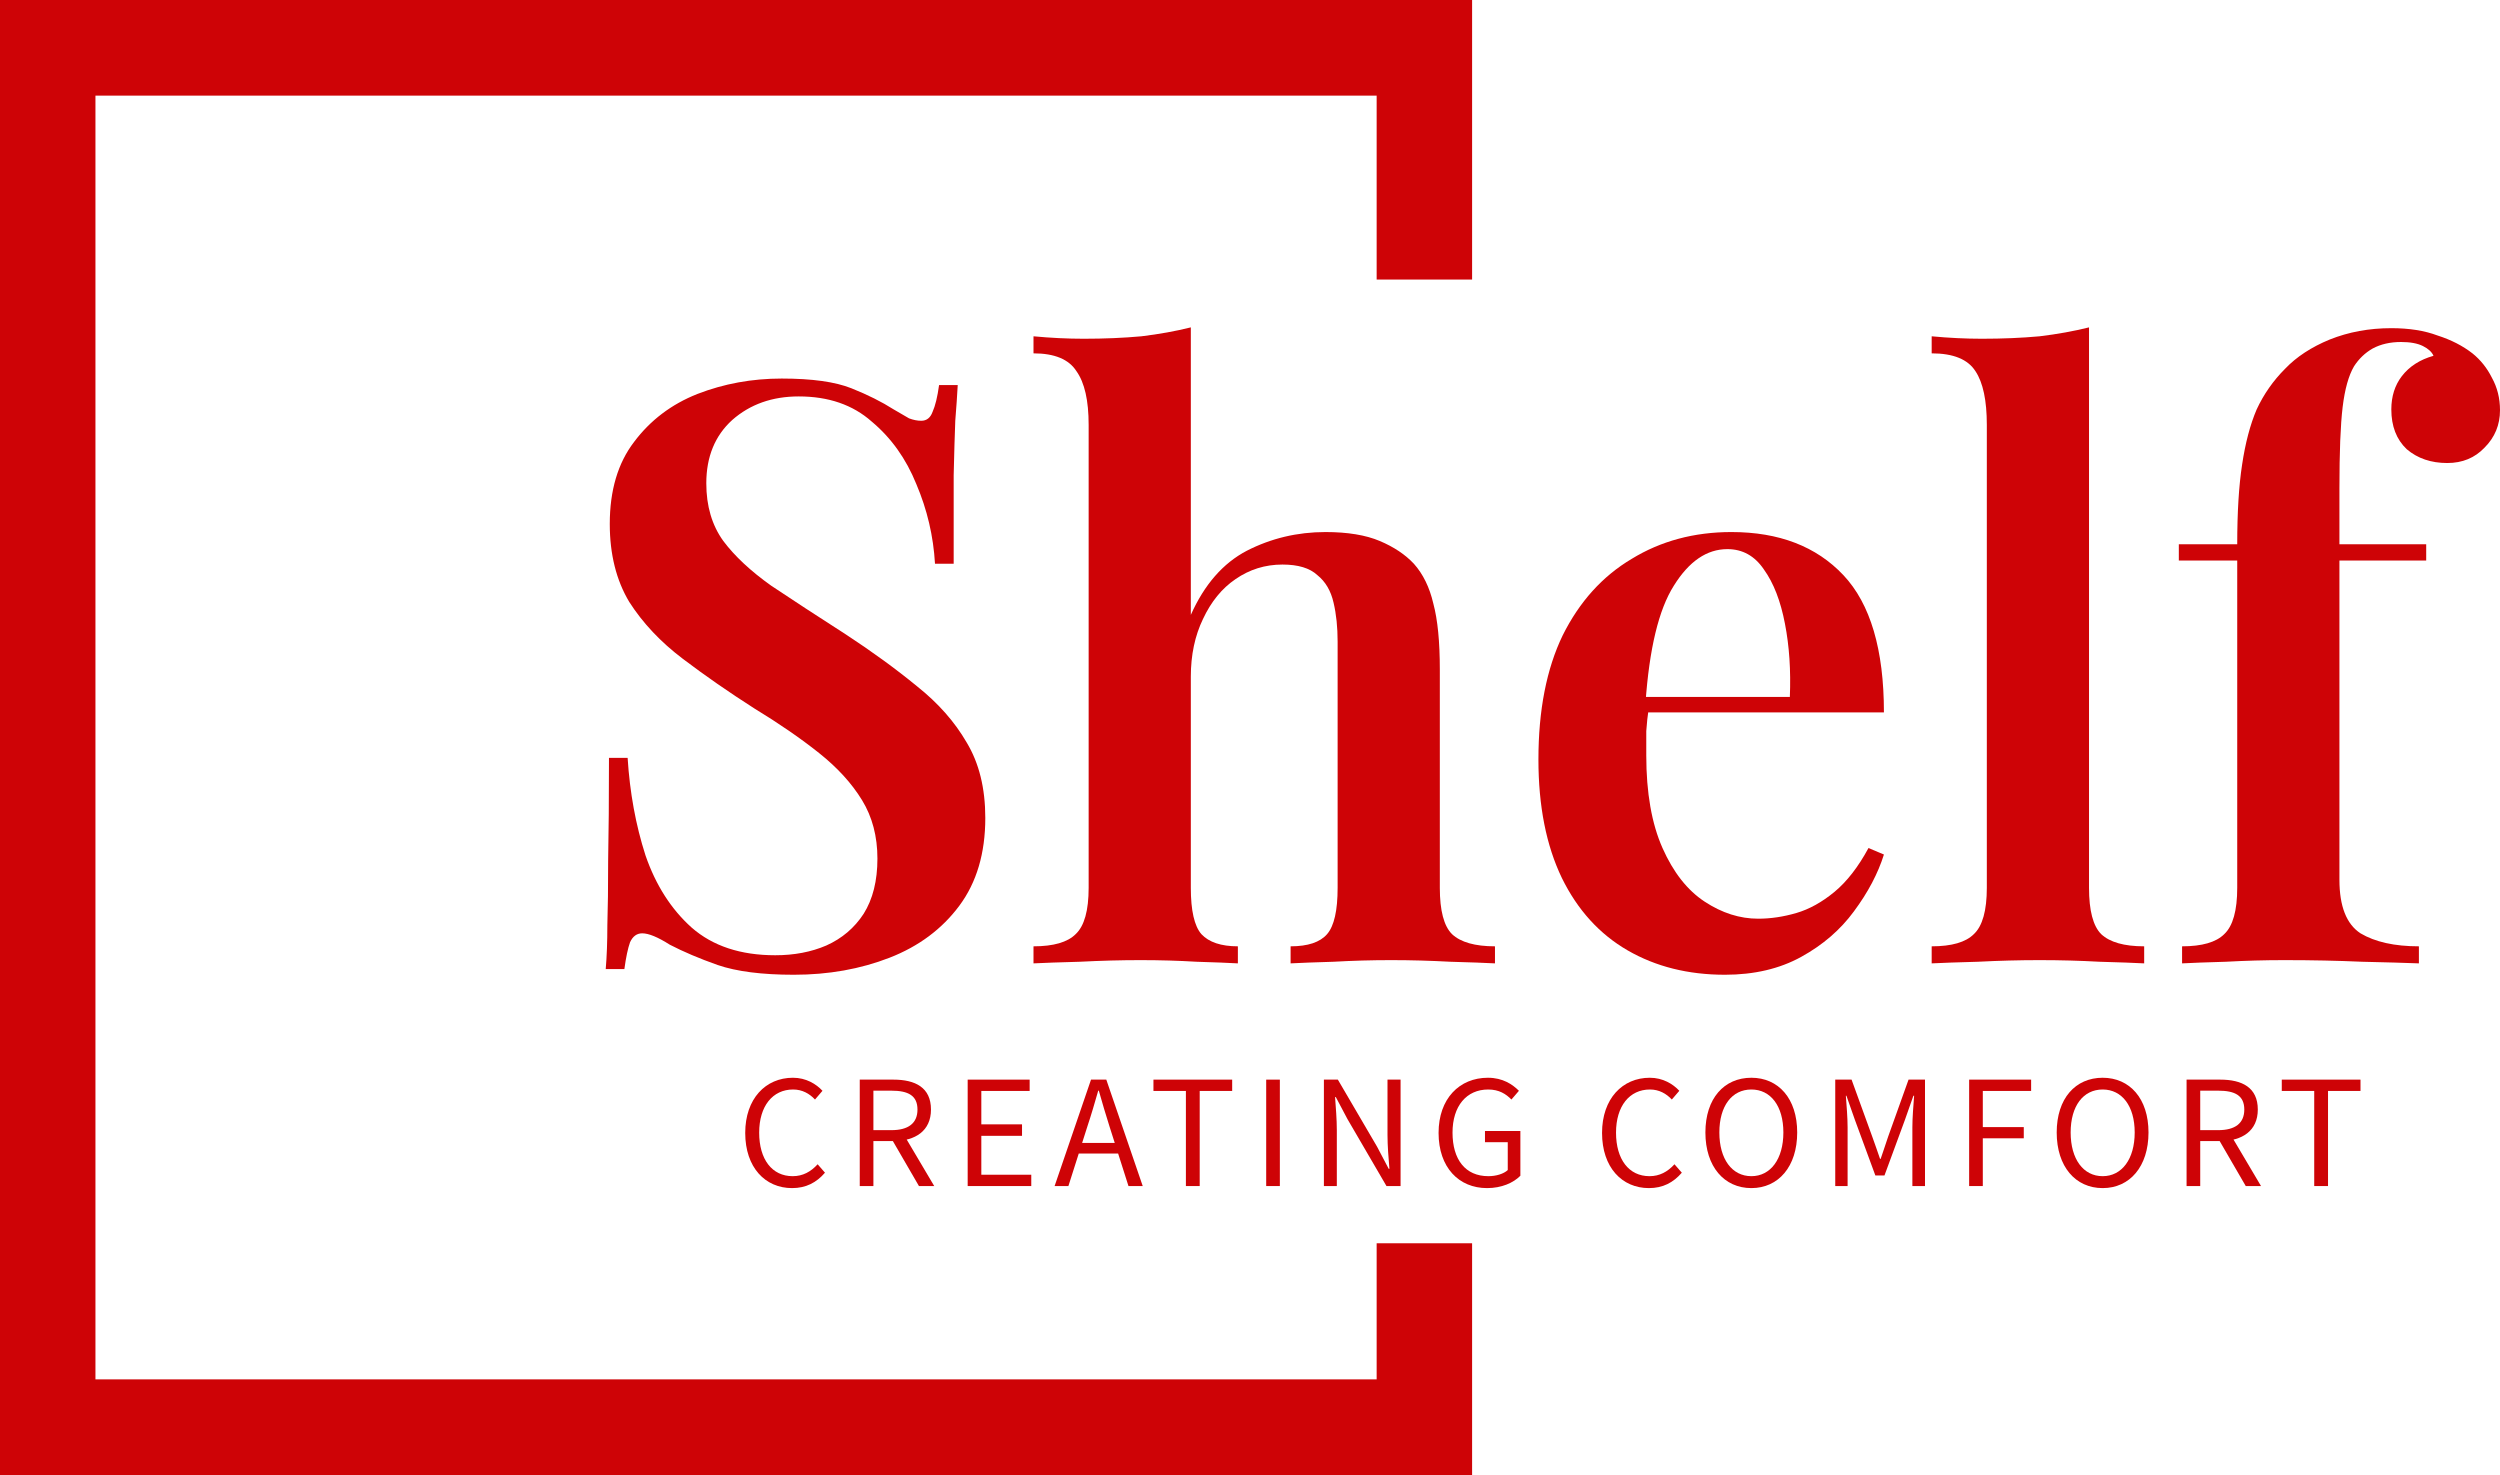 <?xml version="1.0" encoding="UTF-8"?> <svg xmlns="http://www.w3.org/2000/svg" width="100" height="59" viewBox="0 0 100 59" fill="none"><path d="M31.269 15.142C32.48 15.142 33.41 15.272 34.059 15.532C34.708 15.791 35.27 16.073 35.746 16.376C36.005 16.528 36.211 16.647 36.362 16.734C36.535 16.799 36.697 16.831 36.849 16.831C37.065 16.831 37.217 16.712 37.303 16.474C37.411 16.235 37.498 15.878 37.563 15.402H38.309C38.287 15.813 38.255 16.29 38.211 16.831C38.19 17.373 38.168 18.098 38.147 19.008C38.147 19.896 38.147 21.077 38.147 22.55H37.4C37.336 21.445 37.087 20.384 36.654 19.366C36.243 18.348 35.648 17.514 34.87 16.864C34.113 16.192 33.14 15.857 31.95 15.857C30.89 15.857 30.004 16.171 29.29 16.799C28.598 17.427 28.252 18.272 28.252 19.333C28.252 20.243 28.479 21.012 28.933 21.64C29.387 22.246 30.025 22.842 30.847 23.427C31.691 23.99 32.685 24.64 33.832 25.376C34.892 26.07 35.843 26.763 36.687 27.456C37.53 28.127 38.19 28.875 38.666 29.698C39.163 30.521 39.412 31.528 39.412 32.719C39.412 34.127 39.066 35.297 38.374 36.228C37.681 37.16 36.752 37.853 35.584 38.308C34.416 38.763 33.14 38.99 31.756 38.99C30.48 38.99 29.463 38.86 28.706 38.6C27.971 38.34 27.333 38.069 26.792 37.788C26.316 37.485 25.948 37.333 25.689 37.333C25.473 37.333 25.311 37.452 25.202 37.69C25.116 37.929 25.04 38.286 24.975 38.763H24.229C24.272 38.264 24.294 37.68 24.294 37.008C24.316 36.337 24.326 35.47 24.326 34.409C24.348 33.326 24.359 31.961 24.359 30.315H25.105C25.192 31.701 25.429 33.001 25.819 34.214C26.23 35.405 26.846 36.369 27.668 37.105C28.511 37.842 29.625 38.21 31.009 38.21C31.766 38.21 32.448 38.08 33.053 37.82C33.68 37.539 34.178 37.116 34.545 36.553C34.913 35.968 35.097 35.232 35.097 34.344C35.097 33.456 34.892 32.676 34.481 32.005C34.07 31.333 33.497 30.705 32.761 30.12C32.026 29.535 31.161 28.939 30.166 28.333C29.149 27.683 28.198 27.023 27.311 26.351C26.424 25.68 25.711 24.922 25.17 24.077C24.651 23.21 24.391 22.171 24.391 20.958C24.391 19.615 24.716 18.521 25.364 17.676C26.013 16.81 26.857 16.171 27.895 15.759C28.955 15.348 30.079 15.142 31.269 15.142Z" fill="#CE0306"></path><path d="M47.633 13.095V24.596C48.174 23.384 48.92 22.528 49.872 22.03C50.845 21.532 51.894 21.282 53.019 21.282C53.906 21.282 54.63 21.402 55.192 21.64C55.755 21.878 56.209 22.181 56.555 22.55C56.922 22.961 57.182 23.492 57.333 24.142C57.507 24.791 57.593 25.669 57.593 26.773V35.514C57.593 36.423 57.755 37.041 58.08 37.365C58.426 37.69 58.999 37.853 59.799 37.853V38.535C59.41 38.514 58.815 38.492 58.015 38.47C57.215 38.427 56.425 38.405 55.647 38.405C54.868 38.405 54.1 38.427 53.343 38.47C52.586 38.492 52.013 38.514 51.624 38.535V37.853C52.316 37.853 52.802 37.69 53.084 37.365C53.365 37.041 53.505 36.423 53.505 35.514V25.669C53.505 25.084 53.451 24.564 53.343 24.109C53.235 23.633 53.019 23.264 52.694 23.005C52.392 22.723 51.926 22.582 51.299 22.582C50.607 22.582 49.98 22.777 49.418 23.167C48.877 23.535 48.444 24.066 48.12 24.759C47.796 25.43 47.633 26.199 47.633 27.066V35.514C47.633 36.423 47.774 37.041 48.055 37.365C48.358 37.69 48.845 37.853 49.515 37.853V38.535C49.147 38.514 48.596 38.492 47.861 38.47C47.147 38.427 46.401 38.405 45.622 38.405C44.843 38.405 44.032 38.427 43.189 38.47C42.367 38.492 41.751 38.514 41.34 38.535V37.853C42.14 37.853 42.702 37.69 43.027 37.365C43.373 37.041 43.546 36.423 43.546 35.514V16.994C43.546 16.019 43.384 15.304 43.059 14.849C42.756 14.373 42.183 14.134 41.34 14.134V13.452C42.032 13.517 42.702 13.55 43.351 13.55C44.173 13.55 44.941 13.517 45.654 13.452C46.368 13.366 47.028 13.246 47.633 13.095Z" fill="#CE0306"></path><path d="M69.258 21.282C71.161 21.282 72.653 21.857 73.735 23.005C74.816 24.152 75.357 25.983 75.357 28.495H64.424L64.391 27.878H71.594C71.637 26.817 71.572 25.842 71.399 24.954C71.226 24.044 70.945 23.319 70.555 22.777C70.188 22.235 69.701 21.965 69.096 21.965C68.274 21.965 67.56 22.452 66.954 23.427C66.349 24.38 65.97 25.95 65.819 28.138L65.949 28.333C65.906 28.615 65.873 28.918 65.851 29.243C65.851 29.568 65.851 29.893 65.851 30.218C65.851 31.712 66.068 32.947 66.5 33.921C66.933 34.896 67.495 35.611 68.187 36.066C68.879 36.521 69.593 36.748 70.328 36.748C70.826 36.748 71.334 36.672 71.853 36.521C72.372 36.369 72.88 36.087 73.378 35.676C73.875 35.264 74.329 34.68 74.74 33.921L75.357 34.181C75.119 34.94 74.719 35.698 74.156 36.456C73.616 37.192 72.913 37.799 72.048 38.275C71.183 38.752 70.166 38.99 68.998 38.99C67.528 38.99 66.23 38.665 65.105 38.015C63.981 37.365 63.105 36.402 62.477 35.124C61.85 33.824 61.537 32.243 61.537 30.38C61.537 28.409 61.861 26.752 62.51 25.409C63.18 24.066 64.1 23.048 65.267 22.355C66.435 21.64 67.766 21.282 69.258 21.282Z" fill="#CE0306"></path><path d="M83.561 13.095V35.514C83.561 36.423 83.723 37.041 84.047 37.365C84.393 37.69 84.966 37.853 85.767 37.853V38.535C85.377 38.514 84.783 38.492 83.983 38.47C83.204 38.427 82.404 38.405 81.582 38.405C80.782 38.405 79.96 38.427 79.116 38.47C78.294 38.492 77.678 38.514 77.267 38.535V37.853C78.067 37.853 78.63 37.69 78.954 37.365C79.3 37.041 79.473 36.423 79.473 35.514V16.994C79.473 16.019 79.322 15.304 79.019 14.849C78.716 14.373 78.132 14.134 77.267 14.134V13.452C77.959 13.517 78.63 13.55 79.278 13.55C80.1 13.55 80.868 13.517 81.582 13.452C82.296 13.366 82.955 13.246 83.561 13.095Z" fill="#CE0306"></path><path d="M95.653 13.127C96.367 13.127 96.983 13.225 97.502 13.42C98.043 13.593 98.508 13.831 98.897 14.134C99.221 14.394 99.481 14.719 99.676 15.109C99.892 15.499 100 15.932 100 16.409C100 16.994 99.794 17.492 99.384 17.903C98.994 18.315 98.497 18.521 97.891 18.521C97.243 18.521 96.702 18.337 96.269 17.968C95.858 17.578 95.653 17.048 95.653 16.376C95.653 15.857 95.793 15.412 96.075 15.044C96.377 14.654 96.799 14.384 97.34 14.232C97.275 14.08 97.134 13.95 96.918 13.842C96.702 13.734 96.41 13.68 96.042 13.68C95.61 13.68 95.231 13.766 94.907 13.94C94.604 14.113 94.355 14.351 94.16 14.654C93.944 15.023 93.793 15.564 93.706 16.279C93.62 16.994 93.577 18.077 93.577 19.528V21.77H97.048V22.42H93.577V35.189C93.577 36.25 93.858 36.965 94.42 37.333C95.004 37.68 95.783 37.853 96.756 37.853V38.535C96.215 38.514 95.458 38.492 94.485 38.47C93.512 38.427 92.474 38.405 91.371 38.405C90.592 38.405 89.813 38.427 89.035 38.47C88.256 38.492 87.672 38.514 87.283 38.535V37.853C88.083 37.853 88.645 37.69 88.97 37.365C89.316 37.041 89.489 36.423 89.489 35.514V22.42H87.153V21.77H89.489C89.489 20.492 89.554 19.43 89.684 18.586C89.813 17.719 90.008 16.983 90.267 16.376C90.549 15.77 90.927 15.228 91.403 14.752C91.857 14.275 92.452 13.885 93.187 13.582C93.944 13.279 94.766 13.127 95.653 13.127Z" fill="#CE0306"></path><path d="M31.683 47.524C30.608 47.524 29.809 46.699 29.809 45.317C29.809 43.946 30.626 43.11 31.718 43.11C32.241 43.11 32.647 43.359 32.899 43.632L32.6 43.981C32.377 43.743 32.089 43.58 31.724 43.58C30.908 43.58 30.367 44.242 30.367 45.305C30.367 46.38 30.884 47.047 31.707 47.047C32.112 47.047 32.429 46.873 32.706 46.571L32.999 46.908C32.658 47.303 32.241 47.524 31.683 47.524Z" fill="#CE0306"></path><path d="M34.39 47.442V43.185H35.735C36.611 43.185 37.239 43.499 37.239 44.382C37.239 45.235 36.611 45.642 35.735 45.642H34.936V47.442H34.39ZM34.936 45.206H35.659C36.329 45.206 36.699 44.933 36.699 44.382C36.699 43.824 36.329 43.627 35.659 43.627H34.936V45.206ZM36.758 47.442L35.63 45.497L36.053 45.218L37.369 47.442H36.758Z" fill="#CE0306"></path><path d="M38.707 47.442V43.185H41.186V43.638H39.253V44.974H40.881V45.433H39.253V46.989H41.251V47.442H38.707Z" fill="#CE0306"></path><path d="M42.184 47.442L43.641 43.185H44.252L45.709 47.442H45.139L44.381 45.061C44.229 44.585 44.093 44.12 43.953 43.627H43.929C43.788 44.12 43.653 44.585 43.494 45.061L42.736 47.442H42.184ZM42.948 46.141V45.717H44.934V46.141H42.948Z" fill="#CE0306"></path><path d="M47.436 47.442V43.638H46.138V43.185H49.287V43.638H47.988V47.442H47.436Z" fill="#CE0306"></path><path d="M50.648 47.442V43.185H51.194V47.442H50.648Z" fill="#CE0306"></path><path d="M52.956 47.442V43.185H53.514L55.083 45.868L55.547 46.751H55.577C55.541 46.322 55.5 45.839 55.5 45.398V43.185H56.023V47.442H55.459L53.896 44.759L53.432 43.882H53.403C53.432 44.312 53.473 44.759 53.473 45.212V47.442H52.956Z" fill="#CE0306"></path><path d="M59.482 47.524C58.354 47.524 57.543 46.699 57.543 45.317C57.543 43.946 58.377 43.11 59.517 43.11C60.11 43.11 60.504 43.377 60.757 43.632L60.457 43.981C60.24 43.76 59.963 43.58 59.529 43.58C58.659 43.58 58.101 44.242 58.101 45.305C58.101 46.38 58.612 47.047 59.535 47.047C59.846 47.047 60.146 46.955 60.31 46.803V45.688H59.399V45.241H60.815V47.03C60.533 47.315 60.063 47.524 59.482 47.524Z" fill="#CE0306"></path><path d="M65.957 47.524C64.881 47.524 64.082 46.699 64.082 45.317C64.082 43.946 64.899 43.11 65.992 43.11C66.515 43.11 66.92 43.359 67.173 43.632L66.873 43.981C66.65 43.743 66.362 43.58 65.998 43.58C65.181 43.58 64.641 44.242 64.641 45.305C64.641 46.38 65.158 47.047 65.98 47.047C66.385 47.047 66.703 46.873 66.979 46.571L67.273 46.908C66.932 47.303 66.515 47.524 65.957 47.524Z" fill="#CE0306"></path><path d="M70.055 47.524C68.968 47.524 68.216 46.664 68.216 45.299C68.216 43.934 68.968 43.11 70.055 43.11C71.136 43.11 71.888 43.94 71.888 45.299C71.888 46.664 71.136 47.524 70.055 47.524ZM70.055 47.047C70.824 47.047 71.335 46.362 71.335 45.299C71.335 44.236 70.824 43.58 70.055 43.58C69.279 43.58 68.774 44.236 68.774 45.299C68.774 46.362 69.279 47.047 70.055 47.047Z" fill="#CE0306"></path><path d="M73.41 47.442V43.185H74.063L74.891 45.468C74.997 45.758 75.097 46.054 75.202 46.356H75.226C75.332 46.054 75.426 45.758 75.525 45.468L76.342 43.185H77V47.442H76.495V45.09C76.495 44.718 76.536 44.207 76.565 43.83H76.536L76.195 44.8L75.379 47.018H75.014L74.198 44.8L73.857 43.83H73.834C73.863 44.207 73.904 44.718 73.904 45.09V47.442H73.41Z" fill="#CE0306"></path><path d="M78.766 47.442V43.185H81.245V43.638H79.312V45.084H80.951V45.532H79.312V47.442H78.766Z" fill="#CE0306"></path><path d="M84.107 47.524C83.02 47.524 82.268 46.664 82.268 45.299C82.268 43.934 83.02 43.11 84.107 43.11C85.188 43.11 85.94 43.94 85.94 45.299C85.94 46.664 85.188 47.524 84.107 47.524ZM84.107 47.047C84.876 47.047 85.388 46.362 85.388 45.299C85.388 44.236 84.876 43.58 84.107 43.58C83.331 43.58 82.826 44.236 82.826 45.299C82.826 46.362 83.331 47.047 84.107 47.047Z" fill="#CE0306"></path><path d="M87.463 47.442V43.185H88.808C89.683 43.185 90.312 43.499 90.312 44.382C90.312 45.235 89.683 45.642 88.808 45.642H88.009V47.442H87.463ZM88.009 45.206H88.732C89.401 45.206 89.772 44.933 89.772 44.382C89.772 43.824 89.401 43.627 88.732 43.627H88.009V45.206ZM89.83 47.442L88.702 45.497L89.125 45.218L90.441 47.442H89.83Z" fill="#CE0306"></path><path d="M92.569 47.442V43.638H91.271V43.185H94.42V43.638H93.121V47.442H92.569Z" fill="#CE0306"></path><path fill-rule="evenodd" clip-rule="evenodd" d="M0 3.825V55.175V59H3.818L55.066 59V55.175L3.818 55.175V3.825L55.066 3.825V0H3.818H0V3.825ZM55.066 0H58.884V11.182H55.066V0ZM55.066 49.731H58.884V59H55.066V49.731Z" fill="#CE0306"></path></svg> 
